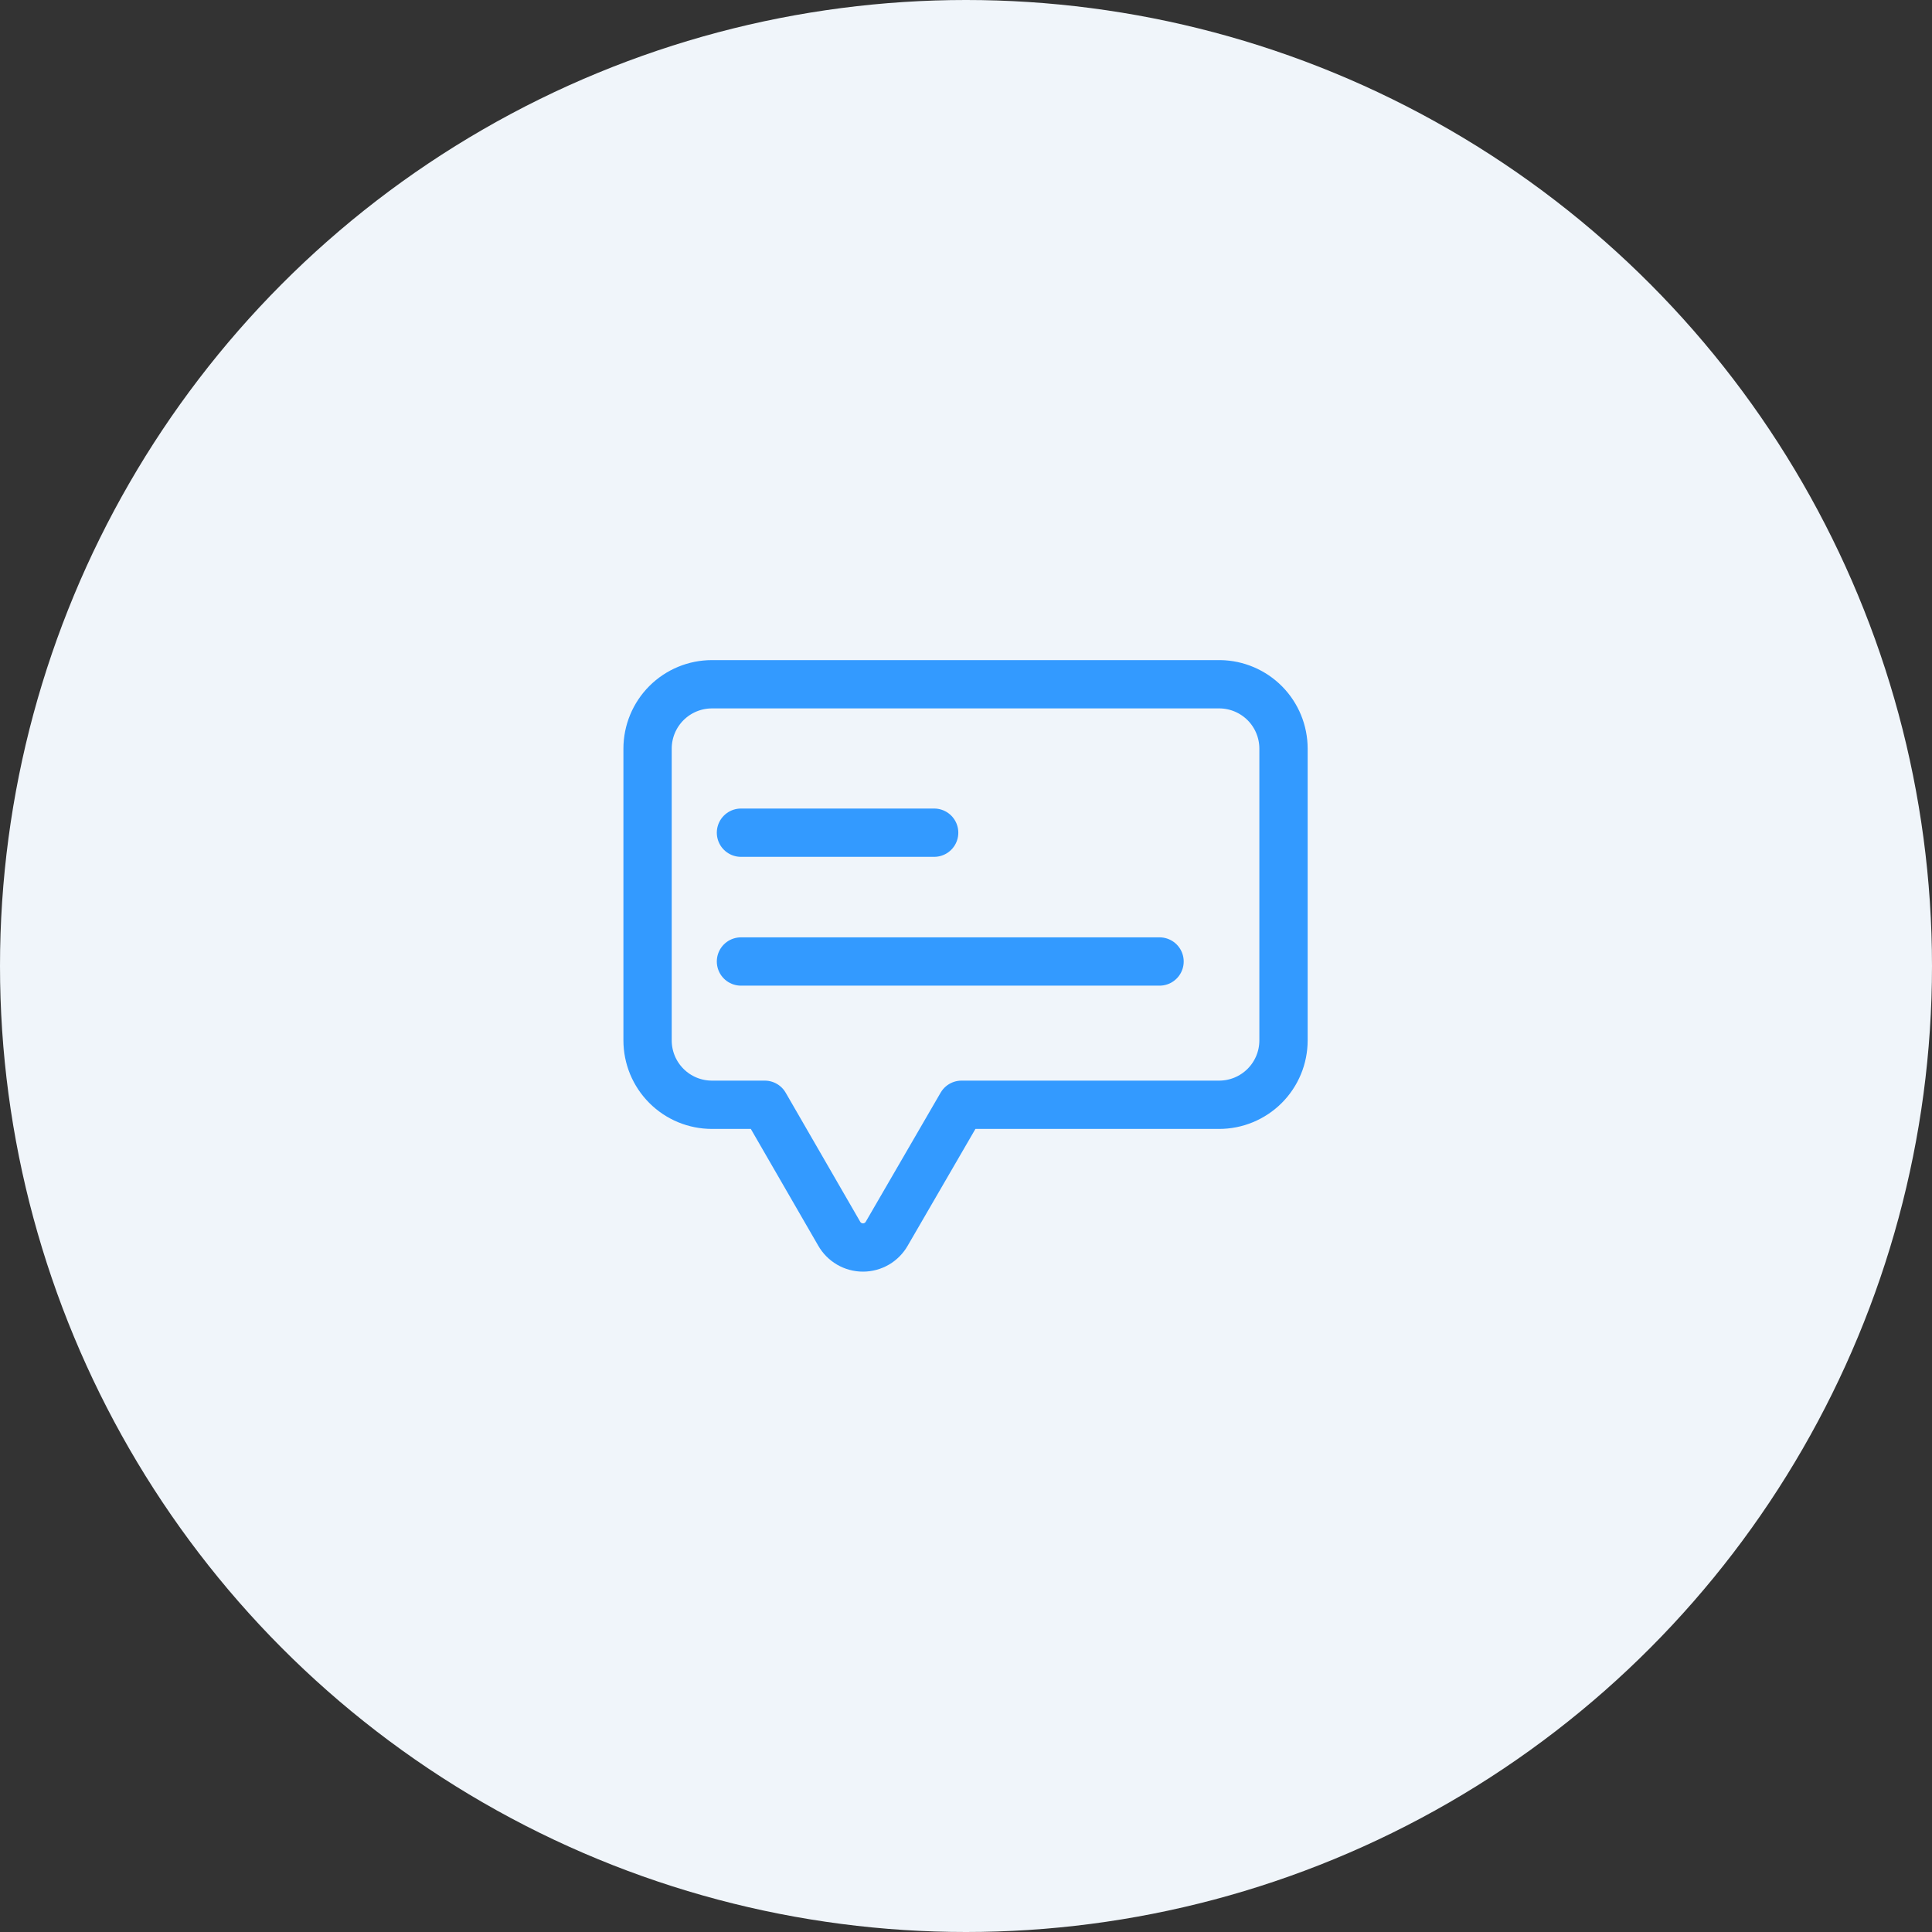 <svg width="100" height="100" viewBox="0 0 100 100" fill="none" xmlns="http://www.w3.org/2000/svg">
<rect x="0" y="0" width="100" height="100" fill="#333333" stroke="none"/>
<circle cx="50" cy="50" r="50" fill="#F0F5FA"/>
<path d="M63.151 35.417H36.851C35.967 35.417 35.119 35.768 34.494 36.393C33.869 37.018 33.518 37.866 33.518 38.75V53.85C33.518 54.288 33.604 54.721 33.771 55.126C33.939 55.53 34.184 55.898 34.494 56.207C34.803 56.517 35.171 56.762 35.575 56.93C35.98 57.097 36.413 57.183 36.851 57.183H39.584L43.434 63.85C43.558 64.068 43.737 64.25 43.954 64.377C44.17 64.503 44.417 64.57 44.668 64.57C44.919 64.57 45.165 64.503 45.382 64.377C45.598 64.25 45.778 64.068 45.901 63.85L49.768 57.183H63.101C63.985 57.183 64.833 56.832 65.458 56.207C66.083 55.582 66.434 54.734 66.434 53.85V38.75C66.434 37.874 66.09 37.034 65.476 36.41C64.861 35.787 64.026 35.43 63.151 35.417Z" stroke="#339AFF" stroke-width="2.5" stroke-linecap="round" stroke-linejoin="round"/>
<path d="M38.352 43.1H48.352" stroke="#339AFF" stroke-width="2.5" stroke-linecap="round" stroke-linejoin="round"/>
<path d="M38.352 49.767H60.018" stroke="#339AFF" stroke-width="2.5" stroke-linecap="round" stroke-linejoin="round"/>
</svg>
